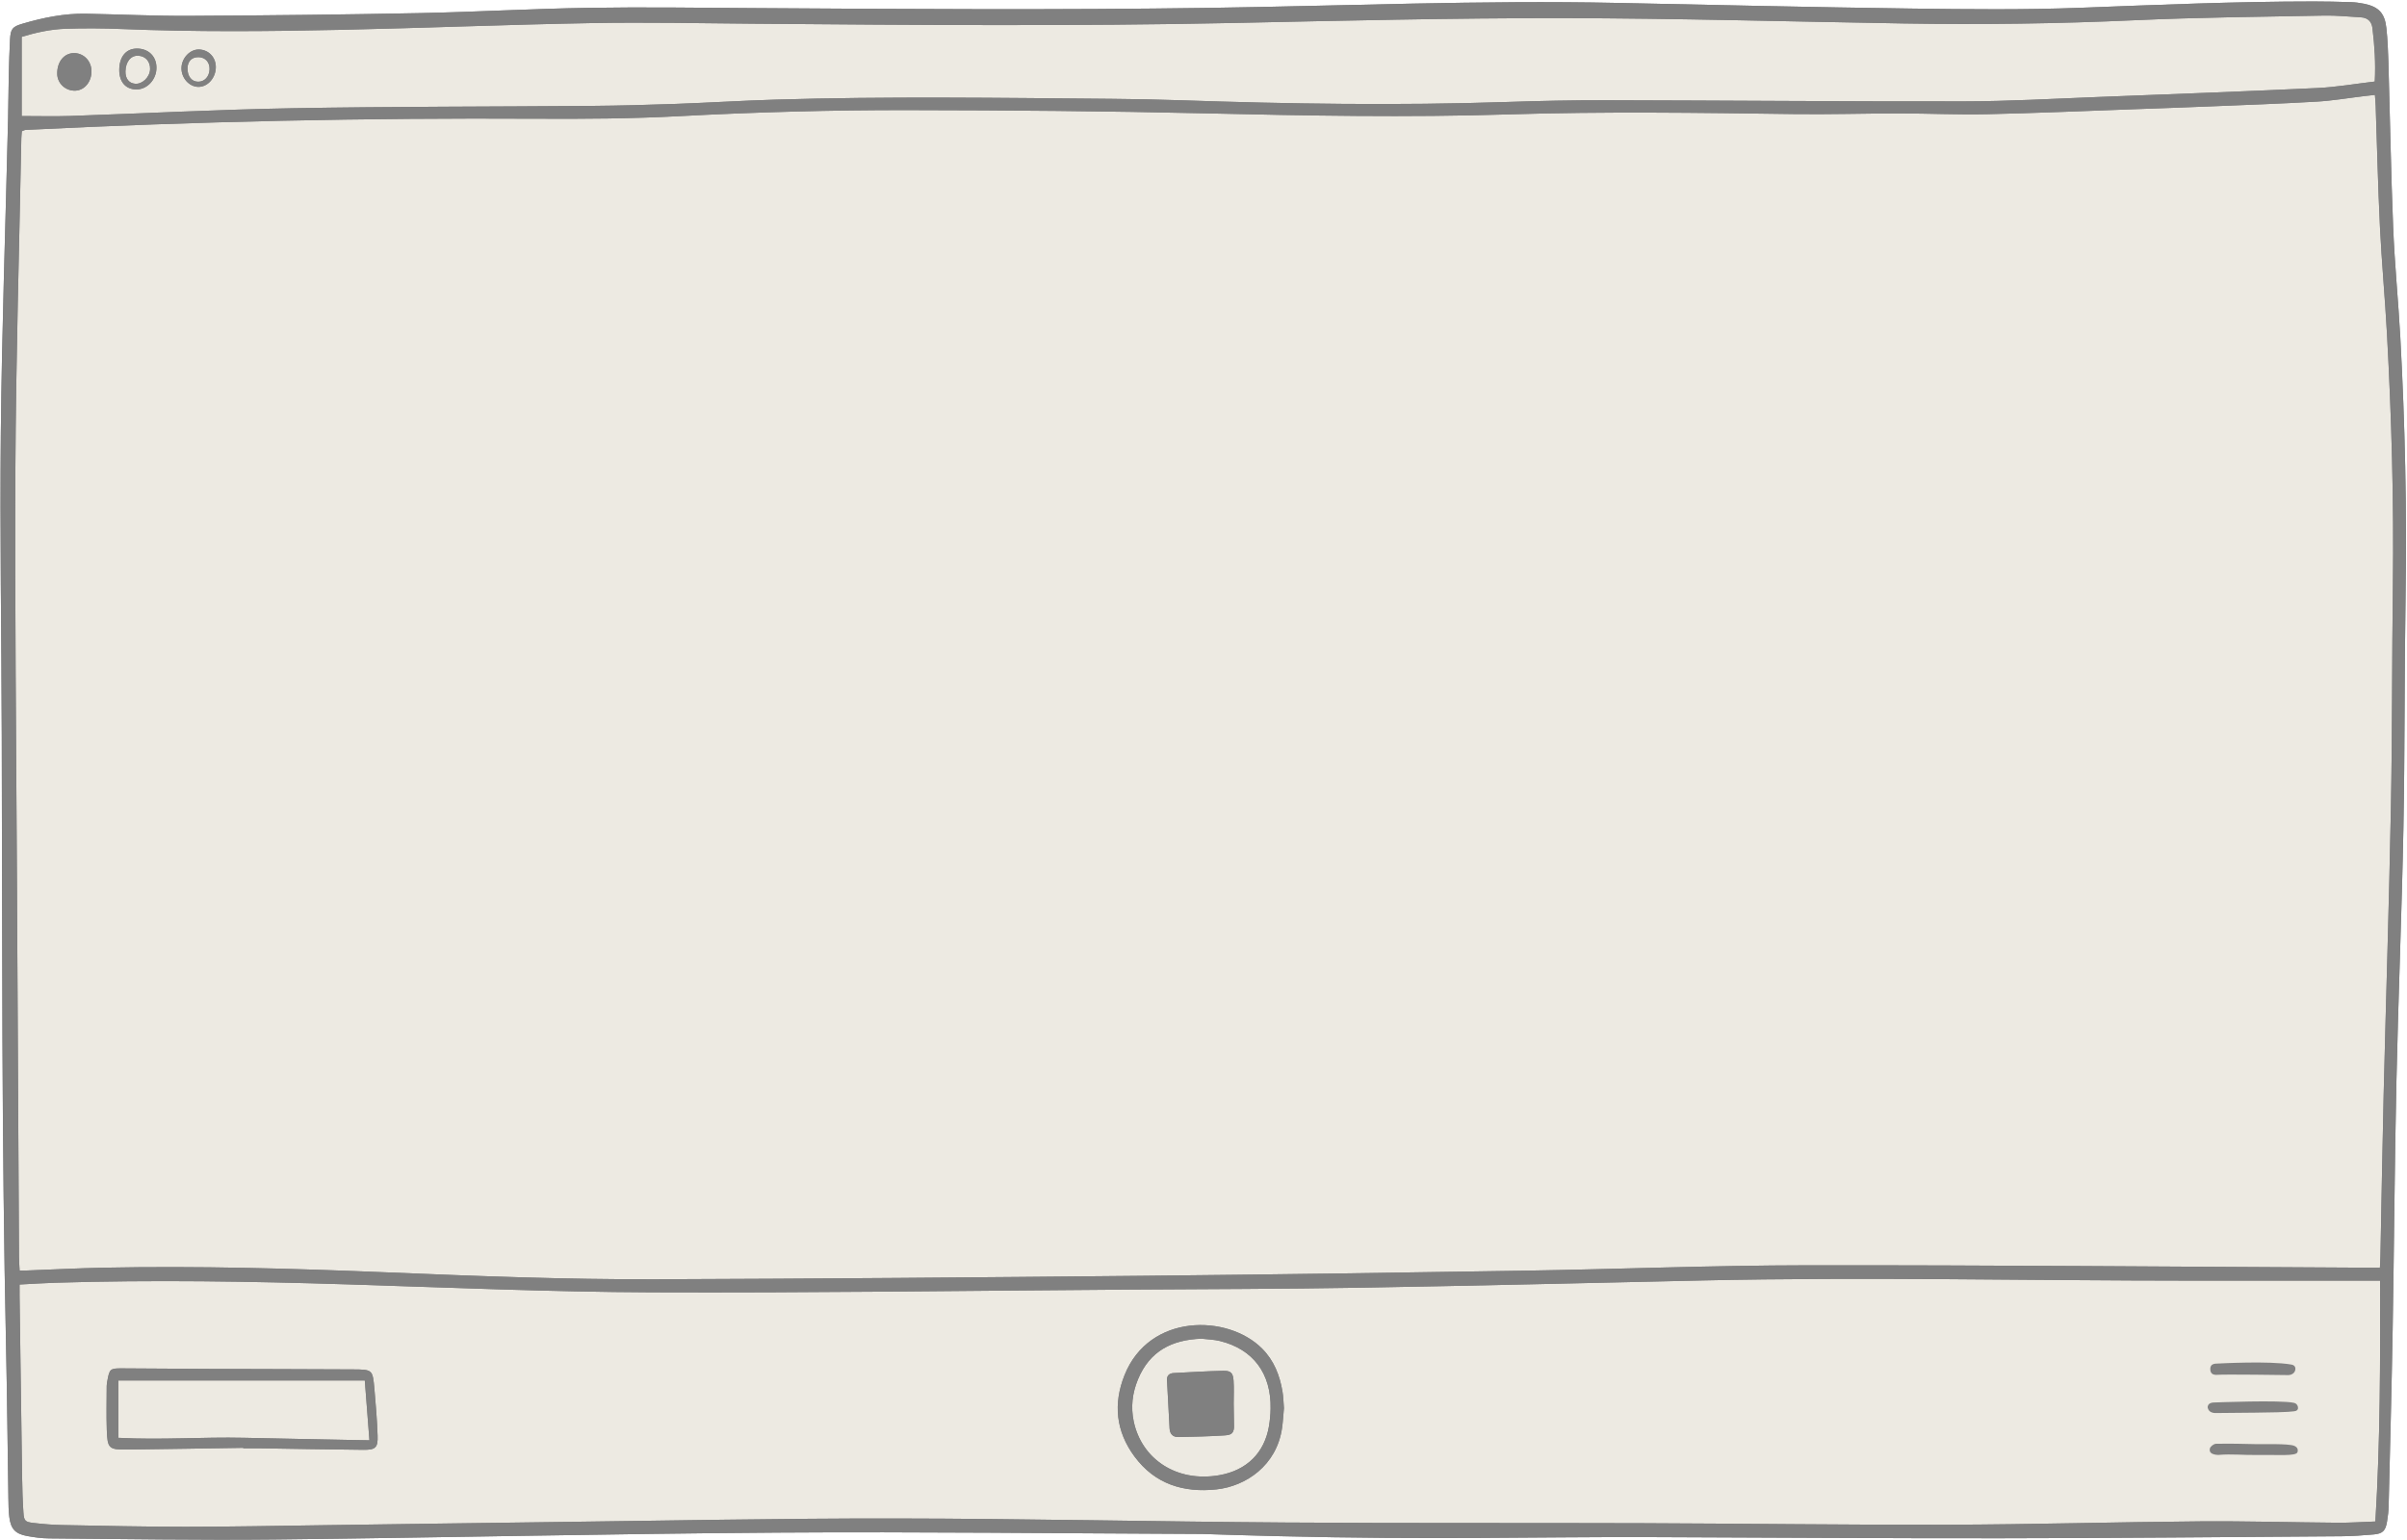 <?xml version="1.0" encoding="UTF-8" standalone="no"?><svg xmlns="http://www.w3.org/2000/svg" xmlns:xlink="http://www.w3.org/1999/xlink" fill="#000000" height="313.6" preserveAspectRatio="xMidYMid meet" version="1" viewBox="-0.1 -0.3 489.9 313.6" width="489.9" zoomAndPan="magnify"><g id="change1_1"><path d="M483.27,19.022c0.063,0.885,0.13,1.544,0.153,2.204 c0.285,8.233,0.469,16.471,0.873,24.697c0.355,7.253,1.033,14.49,1.429,21.742 c0.931,17.054,1.42,34.118,1.201,51.202c-0.193,15.052-0.113,30.108-0.398,45.158 c-0.369,19.468-1.004,38.931-1.477,58.396c-0.267,11.005-0.438,22.013-0.657,33.02 c-0.016,0.8-0.071,1.599-0.106,2.344c-1.623,0-3.03,0.006-4.437-0.001 c-37.372-0.181-74.744-0.52-112.116-0.479c-19.168,0.021-38.335,0.79-57.504,1.098 c-26.059,0.418-52.118,0.794-78.179,1.048c-32.952,0.321-65.904,0.595-98.857,0.703 c-18.199,0.06-36.387-0.654-54.573-1.409c-19.23-0.798-38.474-1.334-57.727-0.947 c-5.24,0.105-10.476,0.381-15.714,0.575c-0.359,0.013-0.719,0.002-1.287,0.002 c-0.047-0.977-0.122-1.851-0.127-2.726c-0.144-25.688-0.29-51.376-0.417-77.065 c-0.137-27.786-0.454-55.572-0.316-83.357c0.111-22.465,0.781-44.927,1.208-67.391 c0.008-0.446,0.067-0.892,0.108-1.418c0.269-0.095,0.534-0.26,0.806-0.274 c34.639-1.73,69.298-2.465,103.981-2.273c9.659,0.053,19.335-0.007,28.976-0.52 c15.563-0.828,31.133-1.26,46.708-1.235c20.144,0.033,40.292,0.19,60.43,0.658 c20.595,0.478,41.182,0.857,61.776,0.212c19.32-0.605,38.639-0.33,57.96-0.065 c7.186,0.099,14.377-0.133,21.565-0.131c5.914,0.002,11.831,0.29,17.74,0.16 c10.03-0.219,20.056-0.664,30.083-1.02c5.164-0.183,10.329-0.362,15.492-0.575 c7.182-0.295,14.367-0.544,21.541-0.965c3.281-0.193,6.54-0.751,9.809-1.142 C481.805,19.178,482.394,19.118,483.27,19.022z M484.326,260.429c-0.959,0-1.618-0-2.278,0 c-11.982,0.001-23.964,0.004-35.946,0.003c-33.176-0.002-66.352-0.777-99.529-0.042 c-23.285,0.516-46.569,1.085-69.856,1.478c-15.8,0.267-31.604,0.28-47.406,0.388 c-32.277,0.222-64.556,0.682-96.832,0.556c-20.587-0.08-41.172-0.973-61.755-1.618 c-19.841-0.622-39.68-0.946-59.526-0.34c-2.373,0.073-4.744,0.235-7.317,0.366 c0,0.943-0.009,1.674,0.001,2.405c0.169,12.281,0.332,24.562,0.518,36.843 c0.036,2.395,0.107,4.793,0.269,7.182c0.114,1.683,0.345,1.918,2.019,2.113 c1.931,0.225,3.877,0.393,5.819,0.429c8.386,0.157,16.773,0.352,25.16,0.351 c9.285-0.001,18.571-0.192,27.856-0.316c15.576-0.208,31.152-0.449,46.729-0.638 c23.289-0.283,46.579-0.767,69.869-0.735c26.436,0.036,52.87,0.641,79.307,0.822 c24.19,0.166,48.381,0.061,72.572,0.141c20.82,0.069,41.64,0.363,62.459,0.307 c17.074-0.047,34.146-0.546,51.22-0.683c9.357-0.075,18.717,0.209,28.076,0.279 c2.452,0.018,4.905-0.157,7.607-0.252C484.368,293.013,484.359,276.822,484.326,260.429z M25.865,294.821 c-3.817,0.045-4.1-0.199-4.23-3.995c-0.102-2.987-0.029-5.981-0.019-8.972 c0.001-0.37,0.081-0.742,0.148-1.109c0.422-2.306,0.564-2.46,2.892-2.453 c5.984,0.019,11.967,0.085,17.951,0.11c9.723,0.04,19.447,0.045,29.171,0.101 c3.927,0.023,3.971,0.063,4.318,3.882c0.291,3.199,0.545,6.407,0.658,9.616 c0.086,2.428-0.411,2.897-2.883,2.874c-7.103-0.065-14.205-0.205-21.307-0.31 c-1.047-0.015-2.094-0.002-3.141-0.002c-0-0.03-0.001-0.061-0.001-0.091 C41.568,294.592,33.717,294.729,25.865,294.821z M260.844,290.394 c-1.09,7.701-7.411,11.91-13.374,12.541c-6.676,0.707-12.486-1.057-16.656-6.688 c-3.798-5.129-4.366-10.743-2.035-16.578c5.039-12.614,20.998-12.413,27.981-5.421 c2.448,2.451,3.608,5.457,4.167,8.763c0.187,1.103,0.201,2.234,0.295,3.37 C261.1,287.713,261.032,289.062,260.844,290.394z M14.135,23.312 c15.115-0.515,30.224-1.309,45.343-1.577c20.288-0.36,40.584-0.307,60.876-0.477 c5.69-0.048,11.38-0.201,17.067-0.404c6.734-0.24,13.462-0.664,20.197-0.869 c22.834-0.695,45.673-0.354,68.511-0.162c4.642,0.039,9.285,0.127,13.925,0.286 c22.157,0.757,44.314,1.098,66.48,0.356c6.734-0.225,13.475-0.372,20.213-0.359 c24.334,0.048,48.667,0.269,73,0.231c8.978-0.014,17.957-0.534,26.933-0.879 c14.963-0.576,29.928-1.137,44.886-1.838c3.866-0.181,7.708-0.859,11.673-1.322 c0.2-3.721-0.039-7.29-0.467-10.85c-0.165-1.372-0.957-2.15-2.375-2.223 c-2.464-0.127-4.93-0.405-7.391-0.357c-12.876,0.252-25.76,0.363-38.622,0.949 c-15.644,0.713-31.284,0.918-46.936,0.659c-23.21-0.383-46.419-1.055-69.63-1.084 c-22.236-0.027-44.475,0.512-66.708,0.98c-32.648,0.687-65.294,0.422-97.942,0.151 c-10.931-0.091-21.867-0.32-32.794-0.125c-16.994,0.303-33.98,0.998-50.973,1.37 c-14.898,0.327-29.799,0.452-44.697-0.16c-3.812-0.157-7.639-0.183-11.451-0.054 c-3.044,0.103-6.029,0.754-8.935,1.648c0,5.512,0,10.793,0,16.124 C7.861,23.328,11.002,23.419,14.135,23.312z M18.513,14.02c0.108,2.202-1.332,4.041-3.237,4.136 c-1.986,0.099-3.678-1.428-3.73-3.366c-0.066-2.432,1.334-4.229,3.335-4.28 C16.834,10.46,18.414,11.986,18.513,14.02z M27.715,9.587c2.367-0.026,4.002,1.536,4.028,3.85 c0.028,2.417-1.843,4.473-4.068,4.473c-2.19-0-3.526-1.534-3.503-4.022 C24.197,11.251,25.548,9.611,27.715,9.587z M36.833,13.59c0.01-2.054,1.748-3.889,3.614-3.817 c2,0.077,3.452,1.682,3.378,3.734c-0.077,2.153-1.717,3.924-3.592,3.88 C38.392,17.343,36.823,15.591,36.833,13.59z M24.005,280.753c0,3.883,0,7.669,0,11.68 c8.689,0.465,17.123-0.198,25.55-0.008c8.414,0.19,16.829,0.341,25.533,0.515 c-0.319-4.13-0.616-7.975-0.941-12.186C57.118,280.753,40.475,280.753,24.005,280.753z M231.512,280.536c-1.154,2.798-1.477,5.642-0.864,8.556c1.62,7.703,8.745,12.454,17.388,10.956 c5.663-0.982,9.216-4.591,10.133-9.954c0.201-1.175,0.308-2.376,0.334-3.568 c0.153-7.176-3.536-12.134-10.309-13.803c-1.22-0.301-2.508-0.322-3.765-0.472 C238.455,272.463,233.906,274.735,231.512,280.536z M251.062,289.963 c0.007,0.404,0.017,1.077-0.427,1.53c-0.273,0.278-0.718,0.395-1.457,0.445 c-3.126,0.21-6.263,0.265-9.396,0.338c-1.153,0.027-1.779-0.59-1.838-1.784 c-0.164-3.279-0.365-6.556-0.524-9.834c-0.045-0.914,0.489-1.369,1.374-1.413 c3.353-0.166,6.704-0.386,10.059-0.456c1.566-0.033,2.009,0.431,2.117,1.994 c0.108,1.56,0.024,3.133,0.024,4.7C251.024,287.151,251.04,288.618,251.062,289.963z M28.09,11.045 c-1.523-0.108-2.612,1.195-2.655,3.175c-0.032,1.473,0.702,2.42,1.961,2.529 c1.479,0.129,2.995-1.341,3.052-2.96C30.501,12.26,29.547,11.148,28.09,11.045z M40.299,11.336 c-1.349-0.015-2.192,0.819-2.231,2.206c-0.048,1.674,0.832,2.8,2.184,2.795 c1.289-0.005,2.24-1.043,2.299-2.51C42.609,12.379,41.68,11.352,40.299,11.336z M244.635,312.008 c-28.832-0.114-57.666-0.473-86.496-0.278c-34.148,0.231-68.291,1.031-102.438,1.4 c-15.273,0.165-30.552-0.107-45.828-0.22c-1.488-0.011-2.989-0.219-4.457-0.486 c-2.402-0.438-3.329-1.449-3.627-3.901c-0.153-1.26-0.161-2.54-0.181-3.812 c-0.163-10.258-0.256-20.518-0.476-30.775c-0.893-41.484-0.768-82.974-0.874-124.464 c-0.053-20.595-0.402-41.191-0.189-61.783c0.219-21.19,0.963-42.375,1.468-63.562 c0.073-3.069,0.08-6.14,0.151-9.21c0.055-2.393,0.125-4.787,0.253-7.177 c0.114-2.119,0.47-2.602,2.467-3.191c4.253-1.255,8.576-2.142,13.039-2.055 c6.963,0.136,13.926,0.471,20.887,0.435c15.651-0.083,31.302-0.25,46.95-0.56 c11.454-0.227,22.9-0.893,34.355-1.073c11.229-0.176,22.465-0.02,33.697,0.054 c30.929,0.203,61.855,0.399,92.787-0.048c27.629-0.399,55.25-1.585,82.891-1.008 c19.991,0.417,39.982,0.882,59.975,1.15c11.455,0.154,22.927,0.274,34.37-0.16 c15.791-0.599,31.575-1.278,47.38-1.284c2.546-0.001,5.092,0.056,7.636,0.136 c0.893,0.028,1.793,0.145,2.669,0.324c2.991,0.609,4.237,1.913,4.561,4.99 c0.243,2.306,0.344,4.63,0.412,6.949c0.328,11.227,0.515,22.46,0.969,33.682 c0.303,7.478,1.053,14.937,1.458,22.413c0.943,17.428,1.344,34.867,1.068,52.324 c-0.25,15.8-0.139,31.605-0.442,47.403c-0.332,17.295-1.052,34.582-1.429,51.877 c-0.364,16.695-0.468,33.396-0.758,50.093c-0.209,12.054-0.53,24.106-0.822,36.158 c-0.025,1.044-0.155,2.093-0.322,3.126c-0.306,1.89-0.882,2.475-2.75,2.636 c-2.162,0.186-4.333,0.348-6.501,0.363c-23.214,0.162-46.429,0.381-69.643,0.406 c-23.815,0.025-47.629-0.159-71.444-0.233c-23.2-0.072-43.752,0.584-75.49-0.196 C253.479,312.296,248.178,312.128,244.635,312.008z M483.27,19.022 c-0.875,0.096-1.465,0.157-2.052,0.227c-3.269,0.391-6.529,0.949-9.809,1.142 c-7.175,0.421-14.36,0.67-21.541,0.965c-5.163,0.212-10.328,0.391-15.492,0.575 c-10.027,0.356-20.053,0.801-30.083,1.02c-5.909,0.129-11.826-0.159-17.74-0.16 c-7.189-0.002-14.379,0.229-21.565,0.131c-19.321-0.265-38.641-0.54-57.96,0.065 c-20.595,0.645-41.182,0.266-61.776-0.212c-20.138-0.467-40.286-0.625-60.43-0.658 c-15.575-0.025-31.145,0.407-46.708,1.235c-9.641,0.513-19.317,0.573-28.976,0.52 c-34.683-0.192-69.342,0.544-103.981,2.273c-0.273,0.014-0.538,0.179-0.806,0.274 c-0.041,0.526-0.1,0.972-0.108,1.418C3.814,50.3,3.144,72.762,3.033,95.227 c-0.138,27.784,0.18,55.571,0.316,83.357c0.126,25.688,0.273,51.377,0.417,77.065 c0.005,0.875,0.08,1.749,0.127,2.726c0.569,0,0.929,0.012,1.287-0.002 c5.238-0.194,10.475-0.47,15.714-0.575c19.253-0.387,38.496,0.149,57.727,0.947 c18.186,0.755,36.374,1.469,54.573,1.409c32.953-0.108,65.905-0.382,98.857-0.703 c26.061-0.254,52.12-0.63,78.179-1.048c19.169-0.307,38.336-1.077,57.504-1.098 c37.372-0.041,74.744,0.298,112.116,0.479c1.407,0.007,2.814,0.001,4.437,0.001 c0.035-0.745,0.09-1.544,0.106-2.344c0.219-11.007,0.39-22.014,0.657-33.02 c0.473-19.466,1.109-38.929,1.477-58.396c0.285-15.05,0.205-30.106,0.398-45.158 c0.219-17.084-0.271-34.149-1.201-51.202c-0.396-7.252-1.073-14.489-1.429-21.742 c-0.403-8.227-0.587-16.465-0.873-24.697C483.4,20.566,483.332,19.907,483.27,19.022z M483.363,309.469c1.005-16.455,0.995-32.647,0.963-49.04c-0.959,0-1.618-0-2.278,0 c-11.982,0.001-23.964,0.004-35.946,0.003c-33.176-0.002-66.352-0.777-99.529-0.042 c-23.285,0.516-46.569,1.085-69.856,1.478c-15.8,0.267-31.604,0.28-47.406,0.388 c-32.277,0.222-64.556,0.682-96.832,0.556c-20.587-0.08-41.172-0.973-61.755-1.618 c-19.841-0.622-39.68-0.946-59.526-0.34c-2.373,0.073-4.744,0.235-7.317,0.366 c0,0.943-0.009,1.674,0.001,2.405c0.169,12.281,0.332,24.562,0.518,36.843 c0.036,2.395,0.107,4.793,0.269,7.182c0.114,1.683,0.345,1.918,2.019,2.113 c1.931,0.225,3.877,0.393,5.819,0.429c8.386,0.157,16.773,0.352,25.16,0.351 c9.285-0.001,18.571-0.192,27.856-0.316c15.576-0.208,31.152-0.449,46.729-0.638 c23.289-0.283,46.579-0.767,69.869-0.735c26.436,0.036,52.87,0.641,79.307,0.822 c24.19,0.166,48.381,0.061,72.572,0.141c20.82,0.069,41.64,0.363,62.459,0.307 c17.074-0.047,34.146-0.546,51.22-0.683c9.357-0.075,18.717,0.209,28.076,0.279 C478.208,309.739,480.661,309.564,483.363,309.469z M4.318,23.328c3.543,0,6.683,0.091,9.817-0.015 c15.115-0.515,30.224-1.309,45.343-1.577c20.288-0.36,40.584-0.307,60.876-0.477 c5.69-0.048,11.38-0.201,17.067-0.404c6.734-0.24,13.462-0.664,20.197-0.869 c22.834-0.695,45.673-0.354,68.511-0.162c4.642,0.039,9.285,0.127,13.925,0.286 c22.157,0.757,44.314,1.098,66.48,0.356c6.734-0.225,13.475-0.372,20.213-0.359 c24.334,0.048,48.667,0.269,73,0.231c8.978-0.014,17.957-0.534,26.933-0.879 c14.963-0.576,29.928-1.137,44.886-1.838c3.866-0.181,7.708-0.859,11.673-1.322 c0.2-3.721-0.039-7.29-0.467-10.85c-0.165-1.372-0.957-2.15-2.375-2.223 c-2.464-0.127-4.93-0.405-7.391-0.357c-12.876,0.252-25.76,0.363-38.622,0.949 c-15.644,0.713-31.284,0.918-46.936,0.659c-23.21-0.383-46.419-1.055-69.63-1.084 c-22.236-0.027-44.475,0.512-66.708,0.98c-32.648,0.687-65.294,0.422-97.942,0.151 c-10.931-0.091-21.867-0.32-32.794-0.125c-16.994,0.303-33.98,0.998-50.973,1.37 c-14.898,0.327-29.799,0.452-44.697-0.16c-3.812-0.157-7.639-0.183-11.451-0.054 c-3.044,0.103-6.029,0.754-8.935,1.648C4.318,12.715,4.318,17.997,4.318,23.328z M49.42,294.473 c-7.852,0.119-15.703,0.256-23.555,0.348c-3.817,0.045-4.1-0.199-4.23-3.995 c-0.102-2.987-0.029-5.981-0.019-8.972c0.001-0.37,0.081-0.742,0.148-1.109 c0.422-2.306,0.564-2.46,2.892-2.453c5.984,0.019,11.967,0.085,17.951,0.11 c9.723,0.04,19.447,0.045,29.171,0.101c3.927,0.023,3.971,0.063,4.318,3.882 c0.291,3.199,0.545,6.407,0.658,9.616c0.086,2.428-0.411,2.897-2.883,2.874 c-7.103-0.065-14.205-0.205-21.307-0.31c-1.047-0.015-2.094-0.002-3.141-0.002 C49.421,294.534,49.42,294.503,49.42,294.473z M74.146,280.753c-17.028,0-33.672,0-50.142,0 c0,3.883,0,7.669,0,11.68c8.689,0.465,17.123-0.198,25.55-0.008 c8.414,0.19,16.829,0.341,25.533,0.515C74.769,288.81,74.472,284.964,74.146,280.753z M261.223,286.38 c-0.123,1.333-0.191,2.682-0.379,4.014c-1.09,7.701-7.411,11.91-13.374,12.541 c-6.676,0.707-12.486-1.057-16.656-6.688c-3.798-5.129-4.366-10.743-2.035-16.578 c5.039-12.614,20.998-12.413,27.981-5.421c2.448,2.451,3.608,5.457,4.167,8.763 C261.114,284.112,261.128,285.244,261.223,286.38z M244.429,272.25 c-5.973,0.213-10.523,2.485-12.917,8.286c-1.154,2.798-1.477,5.642-0.864,8.556 c1.62,7.703,8.745,12.454,17.388,10.956c5.663-0.982,9.216-4.591,10.133-9.954 c0.201-1.175,0.308-2.376,0.334-3.568c0.153-7.176-3.536-12.134-10.309-13.803 C246.974,272.422,245.685,272.401,244.429,272.25z M467.524,286.696 c0.191-0.299,0.081-0.793-0.183-1.08c-0.208-0.225-0.479-0.289-0.566-0.308 c-2.747-0.604-15.837-0.081-16.284-0.066c-0.151,0.005-0.738,0.011-1.061,0.397 c-0.043,0.051-0.146,0.186-0.184,0.384c-0.093,0.481,0.284,0.879,0.346,0.942 c0.429,0.436,1.105,0.422,1.3,0.421c13.633-0.103,14.396-0.187,15.923-0.355 C466.955,287.015,467.346,286.974,467.524,286.696z M467.512,295.359 c0.128-0.383-0-0.701-0-0.701c-0.152-0.375-0.545-0.541-0.681-0.598 c-1.156-0.487-6.36-0.305-7.615-0.339c-2.765-0.076-5.534-0.124-8.298-0.074 c-0.435,0.008-1.121,0.529-1.234,0.939c-0.068,0.247-0.054,0.459,0.021,0.636 c0.202,0.474,0.838,0.59,1.14,0.647c0.349,0.066,0.62,0.042,0.645,0.04 c2.542-0.217,5.103,0.057,7.654,0.019C463.549,295.862,467.226,296.216,467.512,295.359z M466.961,277.906c-0.198-0.298-0.58-0.369-0.745-0.397c-4.561-0.777-14.454-0.216-15.245-0.184 c-0.169,0.007-0.708,0.021-1.001,0.384c-0.249,0.309-0.215,0.74-0.204,0.874 c0.009,0.115,0.045,0.471,0.285,0.721c0.355,0.371,0.973,0.313,1.155,0.299 c1.647-0.121,13.655,0.041,14.298,0.057c0.134,0.003,0.634,0.022,1.056-0.285 c0.09-0.065,0.384-0.284,0.485-0.686C467.067,278.605,467.165,278.214,466.961,277.906z M11.546,14.79c0.053,1.938,1.744,3.464,3.73,3.366c1.905-0.095,3.345-1.934,3.237-4.136 c-0.1-2.034-1.679-3.561-3.632-3.51C12.88,10.562,11.48,12.358,11.546,14.79z M24.173,13.887 c0.024-2.637,1.375-4.276,3.543-4.301c2.367-0.026,4.002,1.536,4.028,3.85 c0.028,2.417-1.843,4.473-4.068,4.473C25.486,17.909,24.15,16.375,24.173,13.887z M30.448,13.79 c0.053-1.531-0.901-2.642-2.358-2.745c-1.523-0.108-2.612,1.195-2.655,3.175 c-0.032,1.473,0.702,2.42,1.961,2.529C28.876,16.879,30.391,15.409,30.448,13.79z M40.232,17.387 c-1.841-0.043-3.41-1.795-3.4-3.797c0.01-2.054,1.748-3.889,3.614-3.817 c2,0.077,3.452,1.682,3.378,3.734C43.747,15.66,42.107,17.431,40.232,17.387z M42.55,13.828 c0.058-1.449-0.87-2.476-2.252-2.492c-1.349-0.015-2.192,0.819-2.231,2.206 c-0.048,1.674,0.832,2.8,2.184,2.795C41.54,16.333,42.492,15.295,42.55,13.828z M250.992,285.482 c0-1.567,0.084-3.14-0.024-4.7c-0.108-1.562-0.551-2.027-2.117-1.994 c-3.355,0.071-6.706,0.29-10.059,0.456c-0.884,0.044-1.418,0.499-1.374,1.413 c0.16,3.279,0.361,6.556,0.524,9.834c0.06,1.194,0.685,1.811,1.838,1.784 c3.133-0.073,6.27-0.128,9.396-0.338c0.739-0.05,1.184-0.166,1.457-0.445 c0.444-0.453,0.434-1.127,0.427-1.53C251.04,288.618,251.023,287.151,250.992,285.482z" fill="#808080"/></g><g id="change2_1"><path d="M483.27,19.022c0.063,0.885,0.13,1.544,0.153,2.204 c0.285,8.233,0.469,16.471,0.873,24.697c0.355,7.253,1.033,14.49,1.429,21.742 c0.931,17.054,1.42,34.118,1.201,51.202c-0.193,15.052-0.113,30.108-0.398,45.158 c-0.369,19.468-1.004,38.931-1.477,58.396c-0.267,11.005-0.438,22.013-0.657,33.02 c-0.016,0.8-0.071,1.599-0.106,2.344c-1.623,0-3.03,0.006-4.437-0.001 c-37.372-0.181-74.744-0.52-112.116-0.479c-19.168,0.021-38.335,0.79-57.504,1.098 c-26.059,0.418-52.118,0.794-78.179,1.048c-32.952,0.321-65.904,0.595-98.857,0.703 c-18.199,0.06-36.387-0.654-54.573-1.409c-19.23-0.798-38.474-1.334-57.727-0.947 c-5.24,0.105-10.476,0.381-15.714,0.575c-0.359,0.013-0.719,0.002-1.287,0.002 c-0.047-0.977-0.122-1.851-0.127-2.726c-0.144-25.688-0.29-51.376-0.417-77.065 c-0.137-27.786-0.454-55.572-0.316-83.357c0.111-22.465,0.781-44.927,1.208-67.391 c0.008-0.446,0.067-0.892,0.108-1.418c0.269-0.095,0.534-0.26,0.806-0.274 c34.639-1.73,69.298-2.465,103.981-2.273c9.659,0.053,19.335-0.007,28.976-0.52 c15.563-0.828,31.133-1.26,46.708-1.235c20.144,0.033,40.292,0.19,60.43,0.658 c20.595,0.478,41.182,0.857,61.776,0.212c19.32-0.605,38.639-0.33,57.96-0.065 c7.186,0.099,14.377-0.133,21.565-0.131c5.914,0.002,11.831,0.29,17.74,0.16 c10.03-0.219,20.056-0.664,30.083-1.02c5.164-0.183,10.329-0.362,15.492-0.575 c7.182-0.295,14.367-0.544,21.541-0.965c3.281-0.193,6.54-0.751,9.809-1.142 C481.805,19.178,482.394,19.118,483.27,19.022z M484.326,260.429c-0.959,0-1.618-0-2.278,0 c-11.982,0.001-23.964,0.004-35.946,0.003c-33.176-0.002-66.352-0.777-99.529-0.042 c-23.285,0.516-46.569,1.085-69.856,1.478c-15.8,0.267-31.604,0.28-47.406,0.388 c-32.277,0.222-64.556,0.682-96.832,0.556c-20.587-0.08-41.172-0.973-61.755-1.618 c-19.841-0.622-39.68-0.946-59.526-0.34c-2.373,0.073-4.744,0.235-7.317,0.366 c0,0.943-0.009,1.674,0.001,2.405c0.169,12.281,0.332,24.562,0.518,36.843 c0.036,2.395,0.107,4.793,0.269,7.182c0.114,1.683,0.345,1.918,2.019,2.113 c1.931,0.225,3.877,0.393,5.819,0.429c8.386,0.157,16.773,0.352,25.16,0.351 c9.285-0.001,18.571-0.192,27.856-0.316c15.576-0.208,31.152-0.449,46.729-0.638 c23.289-0.283,46.579-0.767,69.869-0.735c26.436,0.036,52.87,0.641,79.307,0.822 c24.19,0.166,48.381,0.061,72.572,0.141c20.82,0.069,41.64,0.363,62.459,0.307 c17.074-0.047,34.146-0.546,51.22-0.683c9.357-0.075,18.717,0.209,28.076,0.279 c2.452,0.018,4.905-0.157,7.607-0.252C484.368,293.013,484.359,276.822,484.326,260.429z M25.865,294.821 c-3.817,0.045-4.1-0.199-4.23-3.995c-0.102-2.987-0.029-5.981-0.019-8.972 c0.001-0.37,0.081-0.742,0.148-1.109c0.422-2.306,0.564-2.46,2.892-2.453 c5.984,0.019,11.967,0.085,17.951,0.11c9.723,0.04,19.447,0.045,29.171,0.101 c3.927,0.023,3.971,0.063,4.318,3.882c0.291,3.199,0.545,6.407,0.658,9.616 c0.086,2.428-0.411,2.897-2.883,2.874c-7.103-0.065-14.205-0.205-21.307-0.31 c-1.047-0.015-2.094-0.002-3.141-0.002c-0-0.03-0.001-0.061-0.001-0.091 C41.568,294.592,33.717,294.729,25.865,294.821z M260.844,290.394 c-1.09,7.701-7.411,11.91-13.374,12.541c-6.676,0.707-12.486-1.057-16.656-6.688 c-3.798-5.129-4.366-10.743-2.035-16.578c5.039-12.614,20.998-12.413,27.981-5.421 c2.448,2.451,3.608,5.457,4.167,8.763c0.187,1.103,0.201,2.234,0.295,3.37 C261.1,287.713,261.032,289.062,260.844,290.394z M14.135,23.312 c15.115-0.515,30.224-1.309,45.343-1.577c20.288-0.36,40.584-0.307,60.876-0.477 c5.69-0.048,11.38-0.201,17.067-0.404c6.734-0.24,13.462-0.664,20.197-0.869 c22.834-0.695,45.673-0.354,68.511-0.162c4.642,0.039,9.285,0.127,13.925,0.286 c22.157,0.757,44.314,1.098,66.48,0.356c6.734-0.225,13.475-0.372,20.213-0.359 c24.334,0.048,48.667,0.269,73,0.231c8.978-0.014,17.957-0.534,26.933-0.879 c14.963-0.576,29.928-1.137,44.886-1.838c3.866-0.181,7.708-0.859,11.673-1.322 c0.2-3.721-0.039-7.29-0.467-10.85c-0.165-1.372-0.957-2.15-2.375-2.223 c-2.464-0.127-4.93-0.405-7.391-0.357c-12.876,0.252-25.76,0.363-38.622,0.949 c-15.644,0.713-31.284,0.918-46.936,0.659c-23.21-0.383-46.419-1.055-69.63-1.084 c-22.236-0.027-44.475,0.512-66.708,0.98c-32.648,0.687-65.294,0.422-97.942,0.151 c-10.931-0.091-21.867-0.32-32.794-0.125c-16.994,0.303-33.98,0.998-50.973,1.37 c-14.898,0.327-29.799,0.452-44.697-0.16c-3.812-0.157-7.639-0.183-11.451-0.054 c-3.044,0.103-6.029,0.754-8.935,1.648c0,5.512,0,10.793,0,16.124 C7.861,23.328,11.002,23.419,14.135,23.312z M18.513,14.02c0.108,2.202-1.332,4.041-3.237,4.136 c-1.986,0.099-3.678-1.428-3.73-3.366c-0.066-2.432,1.334-4.229,3.335-4.28 C16.834,10.46,18.414,11.986,18.513,14.02z M27.715,9.587c2.367-0.026,4.002,1.536,4.028,3.85 c0.028,2.417-1.843,4.473-4.068,4.473c-2.19-0-3.526-1.534-3.503-4.022 C24.197,11.251,25.548,9.611,27.715,9.587z M36.833,13.59c0.01-2.054,1.748-3.889,3.614-3.817 c2,0.077,3.452,1.682,3.378,3.734c-0.077,2.153-1.717,3.924-3.592,3.88 C38.392,17.343,36.823,15.591,36.833,13.59z M24.005,280.753c0,3.883,0,7.669,0,11.68 c8.689,0.465,17.123-0.198,25.55-0.008c8.414,0.19,16.829,0.341,25.533,0.515 c-0.319-4.13-0.616-7.975-0.941-12.186C57.118,280.753,40.475,280.753,24.005,280.753z M231.512,280.536c-1.154,2.798-1.477,5.642-0.864,8.556c1.62,7.703,8.745,12.454,17.388,10.956 c5.663-0.982,9.216-4.591,10.133-9.954c0.201-1.175,0.308-2.376,0.334-3.568 c0.153-7.176-3.536-12.134-10.309-13.803c-1.22-0.301-2.508-0.322-3.765-0.472 C238.455,272.463,233.906,274.735,231.512,280.536z M251.062,289.963 c0.007,0.404,0.017,1.077-0.427,1.53c-0.273,0.278-0.718,0.395-1.457,0.445 c-3.126,0.21-6.263,0.265-9.396,0.338c-1.153,0.027-1.779-0.59-1.838-1.784 c-0.164-3.279-0.365-6.556-0.524-9.834c-0.045-0.914,0.489-1.369,1.374-1.413 c3.353-0.166,6.704-0.386,10.059-0.456c1.566-0.033,2.009,0.431,2.117,1.994 c0.108,1.56,0.024,3.133,0.024,4.7C251.024,287.151,251.04,288.618,251.062,289.963z M28.09,11.045 c-1.523-0.108-2.612,1.195-2.655,3.175c-0.032,1.473,0.702,2.42,1.961,2.529 c1.479,0.129,2.995-1.341,3.052-2.96C30.501,12.26,29.547,11.148,28.09,11.045z M40.299,11.336 c-1.349-0.015-2.192,0.819-2.231,2.206c-0.048,1.674,0.832,2.8,2.184,2.795 c1.289-0.005,2.24-1.043,2.299-2.51C42.609,12.379,41.68,11.352,40.299,11.336z" fill="#edeae2"/></g><g id="change1_2"><path d="M244.635,312.008c-28.832-0.114-57.666-0.473-86.496-0.278 c-34.148,0.231-68.291,1.031-102.438,1.4c-15.273,0.165-30.552-0.107-45.828-0.22 c-1.488-0.011-2.989-0.219-4.457-0.486c-2.402-0.438-3.329-1.449-3.627-3.901 c-0.153-1.26-0.161-2.54-0.181-3.812c-0.163-10.258-0.256-20.518-0.476-30.775 c-0.893-41.484-0.768-82.974-0.874-124.464c-0.053-20.595-0.402-41.191-0.189-61.783 c0.219-21.19,0.963-42.375,1.468-63.562c0.073-3.069,0.08-6.14,0.151-9.21 c0.055-2.393,0.125-4.787,0.253-7.177c0.114-2.119,0.47-2.602,2.467-3.191 c4.253-1.255,8.576-2.142,13.039-2.055c6.963,0.136,13.926,0.471,20.887,0.435 c15.651-0.083,31.302-0.25,46.95-0.56c11.454-0.227,22.9-0.893,34.355-1.073 c11.229-0.176,22.465-0.02,33.697,0.054c30.929,0.203,61.855,0.399,92.787-0.048 c27.629-0.399,55.25-1.585,82.891-1.008c19.991,0.417,39.982,0.882,59.975,1.15 c11.455,0.154,22.927,0.274,34.37-0.16c15.791-0.599,31.575-1.278,47.38-1.284 c2.546-0.001,5.092,0.056,7.636,0.136c0.893,0.028,1.793,0.145,2.669,0.324 c2.991,0.609,4.237,1.913,4.561,4.99c0.243,2.306,0.344,4.63,0.412,6.949 c0.328,11.227,0.515,22.46,0.969,33.682c0.303,7.478,1.053,14.937,1.458,22.413 c0.943,17.428,1.344,34.867,1.068,52.324c-0.25,15.8-0.139,31.605-0.442,47.403 c-0.332,17.295-1.052,34.582-1.429,51.877c-0.364,16.695-0.468,33.396-0.758,50.093 c-0.209,12.054-0.53,24.106-0.822,36.158c-0.025,1.044-0.155,2.093-0.322,3.126 c-0.306,1.89-0.882,2.475-2.75,2.636c-2.162,0.186-4.333,0.348-6.501,0.363 c-23.214,0.162-46.429,0.381-69.643,0.406c-23.815,0.025-47.629-0.159-71.444-0.233 c-23.2-0.072-43.752,0.584-75.49-0.196C253.479,312.296,248.178,312.128,244.635,312.008z M483.27,19.022c-0.875,0.096-1.465,0.157-2.052,0.227c-3.269,0.391-6.529,0.949-9.809,1.142 c-7.175,0.421-14.36,0.67-21.541,0.965c-5.163,0.212-10.328,0.391-15.492,0.575 c-10.027,0.356-20.053,0.801-30.083,1.02c-5.909,0.129-11.826-0.159-17.74-0.16 c-7.189-0.002-14.379,0.229-21.565,0.131c-19.321-0.265-38.641-0.54-57.96,0.065 c-20.595,0.645-41.182,0.266-61.776-0.212c-20.138-0.467-40.286-0.625-60.43-0.658 c-15.575-0.025-31.145,0.407-46.708,1.235c-9.641,0.513-19.317,0.573-28.976,0.52 c-34.683-0.192-69.342,0.544-103.981,2.273c-0.273,0.014-0.538,0.179-0.806,0.274 c-0.041,0.526-0.1,0.972-0.108,1.418C3.814,50.3,3.144,72.762,3.033,95.227 c-0.138,27.784,0.18,55.571,0.316,83.357c0.126,25.688,0.273,51.377,0.417,77.065 c0.005,0.875,0.08,1.749,0.127,2.726c0.569,0,0.929,0.012,1.287-0.002 c5.238-0.194,10.475-0.47,15.714-0.575c19.253-0.387,38.496,0.149,57.727,0.947 c18.186,0.755,36.374,1.469,54.573,1.409c32.953-0.108,65.905-0.382,98.857-0.703 c26.061-0.254,52.12-0.63,78.179-1.048c19.169-0.307,38.336-1.077,57.504-1.098 c37.372-0.041,74.744,0.298,112.116,0.479c1.407,0.007,2.814,0.001,4.437,0.001 c0.035-0.745,0.09-1.544,0.106-2.344c0.219-11.007,0.39-22.014,0.657-33.02 c0.473-19.466,1.109-38.929,1.477-58.396c0.285-15.05,0.205-30.106,0.398-45.158 c0.219-17.084-0.271-34.149-1.201-51.202c-0.396-7.252-1.073-14.489-1.429-21.742 c-0.403-8.227-0.587-16.465-0.873-24.697C483.4,20.566,483.332,19.907,483.27,19.022z M483.363,309.469c1.005-16.455,0.995-32.647,0.963-49.04c-0.959,0-1.618-0-2.278,0 c-11.982,0.001-23.964,0.004-35.946,0.003c-33.176-0.002-66.352-0.777-99.529-0.042 c-23.285,0.516-46.569,1.085-69.856,1.478c-15.8,0.267-31.604,0.28-47.406,0.388 c-32.277,0.222-64.556,0.682-96.832,0.556c-20.587-0.08-41.172-0.973-61.755-1.618 c-19.841-0.622-39.68-0.946-59.526-0.34c-2.373,0.073-4.744,0.235-7.317,0.366 c0,0.943-0.009,1.674,0.001,2.405c0.169,12.281,0.332,24.562,0.518,36.843 c0.036,2.395,0.107,4.793,0.269,7.182c0.114,1.683,0.345,1.918,2.019,2.113 c1.931,0.225,3.877,0.393,5.819,0.429c8.386,0.157,16.773,0.352,25.16,0.351 c9.285-0.001,18.571-0.192,27.856-0.316c15.576-0.208,31.152-0.449,46.729-0.638 c23.289-0.283,46.579-0.767,69.869-0.735c26.436,0.036,52.87,0.641,79.307,0.822 c24.19,0.166,48.381,0.061,72.572,0.141c20.82,0.069,41.64,0.363,62.459,0.307 c17.074-0.047,34.146-0.546,51.22-0.683c9.357-0.075,18.717,0.209,28.076,0.279 C478.208,309.739,480.661,309.564,483.363,309.469z M4.318,23.328c3.543,0,6.683,0.091,9.817-0.015 c15.115-0.515,30.224-1.309,45.343-1.577c20.288-0.36,40.584-0.307,60.876-0.477 c5.69-0.048,11.38-0.201,17.067-0.404c6.734-0.24,13.462-0.664,20.197-0.869 c22.834-0.695,45.673-0.354,68.511-0.162c4.642,0.039,9.285,0.127,13.925,0.286 c22.157,0.757,44.314,1.098,66.48,0.356c6.734-0.225,13.475-0.372,20.213-0.359 c24.334,0.048,48.667,0.269,73,0.231c8.978-0.014,17.957-0.534,26.933-0.879 c14.963-0.576,29.928-1.137,44.886-1.838c3.866-0.181,7.708-0.859,11.673-1.322 c0.2-3.721-0.039-7.29-0.467-10.85c-0.165-1.372-0.957-2.15-2.375-2.223 c-2.464-0.127-4.93-0.405-7.391-0.357c-12.876,0.252-25.76,0.363-38.622,0.949 c-15.644,0.713-31.284,0.918-46.936,0.659c-23.21-0.383-46.419-1.055-69.63-1.084 c-22.236-0.027-44.475,0.512-66.708,0.98c-32.648,0.687-65.294,0.422-97.942,0.151 c-10.931-0.091-21.867-0.32-32.794-0.125c-16.994,0.303-33.98,0.998-50.973,1.37 c-14.898,0.327-29.799,0.452-44.697-0.16c-3.812-0.157-7.639-0.183-11.451-0.054 c-3.044,0.103-6.029,0.754-8.935,1.648C4.318,12.715,4.318,17.997,4.318,23.328z M49.42,294.473 c-7.852,0.119-15.703,0.256-23.555,0.348c-3.817,0.045-4.1-0.199-4.23-3.995 c-0.102-2.987-0.029-5.981-0.019-8.972c0.001-0.37,0.081-0.742,0.148-1.109 c0.422-2.306,0.564-2.46,2.892-2.453c5.984,0.019,11.967,0.085,17.951,0.11 c9.723,0.04,19.447,0.045,29.171,0.101c3.927,0.023,3.971,0.063,4.318,3.882 c0.291,3.199,0.545,6.407,0.658,9.616c0.086,2.428-0.411,2.897-2.883,2.874 c-7.103-0.065-14.205-0.205-21.307-0.31c-1.047-0.015-2.094-0.002-3.141-0.002 C49.421,294.534,49.42,294.503,49.42,294.473z M74.146,280.753c-17.028,0-33.672,0-50.142,0 c0,3.883,0,7.669,0,11.68c8.689,0.465,17.123-0.198,25.55-0.008 c8.414,0.19,16.829,0.341,25.533,0.515C74.769,288.81,74.472,284.964,74.146,280.753z M261.223,286.38 c-0.123,1.333-0.191,2.682-0.379,4.014c-1.09,7.701-7.411,11.91-13.374,12.541 c-6.676,0.707-12.486-1.057-16.656-6.688c-3.798-5.129-4.366-10.743-2.035-16.578 c5.039-12.614,20.998-12.413,27.981-5.421c2.448,2.451,3.608,5.457,4.167,8.763 C261.114,284.112,261.128,285.244,261.223,286.38z M244.429,272.25 c-5.973,0.213-10.523,2.485-12.917,8.286c-1.154,2.798-1.477,5.642-0.864,8.556 c1.62,7.703,8.745,12.454,17.388,10.956c5.663-0.982,9.216-4.591,10.133-9.954 c0.201-1.175,0.308-2.376,0.334-3.568c0.153-7.176-3.536-12.134-10.309-13.803 C246.974,272.422,245.685,272.401,244.429,272.25z M467.524,286.696 c0.191-0.299,0.081-0.793-0.183-1.08c-0.208-0.225-0.479-0.289-0.566-0.308 c-2.747-0.604-15.837-0.081-16.284-0.066c-0.151,0.005-0.738,0.011-1.061,0.397 c-0.043,0.051-0.146,0.186-0.184,0.384c-0.093,0.481,0.284,0.879,0.346,0.942 c0.429,0.436,1.105,0.422,1.3,0.421c13.633-0.103,14.396-0.187,15.923-0.355 C466.955,287.015,467.346,286.974,467.524,286.696z M467.512,295.359 c0.128-0.383-0-0.701-0-0.701c-0.152-0.375-0.545-0.541-0.681-0.598 c-1.156-0.487-6.36-0.305-7.615-0.339c-2.765-0.076-5.534-0.124-8.298-0.074 c-0.435,0.008-1.121,0.529-1.234,0.939c-0.068,0.247-0.054,0.459,0.021,0.636 c0.202,0.474,0.838,0.59,1.14,0.647c0.349,0.066,0.62,0.042,0.645,0.04 c2.542-0.217,5.103,0.057,7.654,0.019C463.549,295.862,467.226,296.216,467.512,295.359z M466.961,277.906c-0.198-0.298-0.58-0.369-0.745-0.397c-4.561-0.777-14.454-0.216-15.245-0.184 c-0.169,0.007-0.708,0.021-1.001,0.384c-0.249,0.309-0.215,0.74-0.204,0.874 c0.009,0.115,0.045,0.471,0.285,0.721c0.355,0.371,0.973,0.313,1.155,0.299 c1.647-0.121,13.655,0.041,14.298,0.057c0.134,0.003,0.634,0.022,1.056-0.285 c0.09-0.065,0.384-0.284,0.485-0.686C467.067,278.605,467.165,278.214,466.961,277.906z M11.546,14.79c0.053,1.938,1.744,3.464,3.73,3.366c1.905-0.095,3.345-1.934,3.237-4.136 c-0.1-2.034-1.679-3.561-3.632-3.51C12.88,10.562,11.48,12.358,11.546,14.79z M24.173,13.887 c0.024-2.637,1.375-4.276,3.543-4.301c2.367-0.026,4.002,1.536,4.028,3.85 c0.028,2.417-1.843,4.473-4.068,4.473C25.486,17.909,24.15,16.375,24.173,13.887z M30.448,13.79 c0.053-1.531-0.901-2.642-2.358-2.745c-1.523-0.108-2.612,1.195-2.655,3.175 c-0.032,1.473,0.702,2.42,1.961,2.529C28.876,16.879,30.391,15.409,30.448,13.79z M40.232,17.387 c-1.841-0.043-3.41-1.795-3.4-3.797c0.01-2.054,1.748-3.889,3.614-3.817 c2,0.077,3.452,1.682,3.378,3.734C43.747,15.66,42.107,17.431,40.232,17.387z M42.55,13.828 c0.058-1.449-0.87-2.476-2.252-2.492c-1.349-0.015-2.192,0.819-2.231,2.206 c-0.048,1.674,0.832,2.8,2.184,2.795C41.54,16.333,42.492,15.295,42.55,13.828z M250.992,285.482 c0-1.567,0.084-3.14-0.024-4.7c-0.108-1.562-0.551-2.027-2.117-1.994 c-3.355,0.071-6.706,0.29-10.059,0.456c-0.884,0.044-1.418,0.499-1.374,1.413 c0.16,3.279,0.361,6.556,0.524,9.834c0.06,1.194,0.685,1.811,1.838,1.784 c3.133-0.073,6.27-0.128,9.396-0.338c0.739-0.05,1.184-0.166,1.457-0.445 c0.444-0.453,0.434-1.127,0.427-1.53C251.04,288.618,251.023,287.151,250.992,285.482z" fill="#808080"/></g></svg>